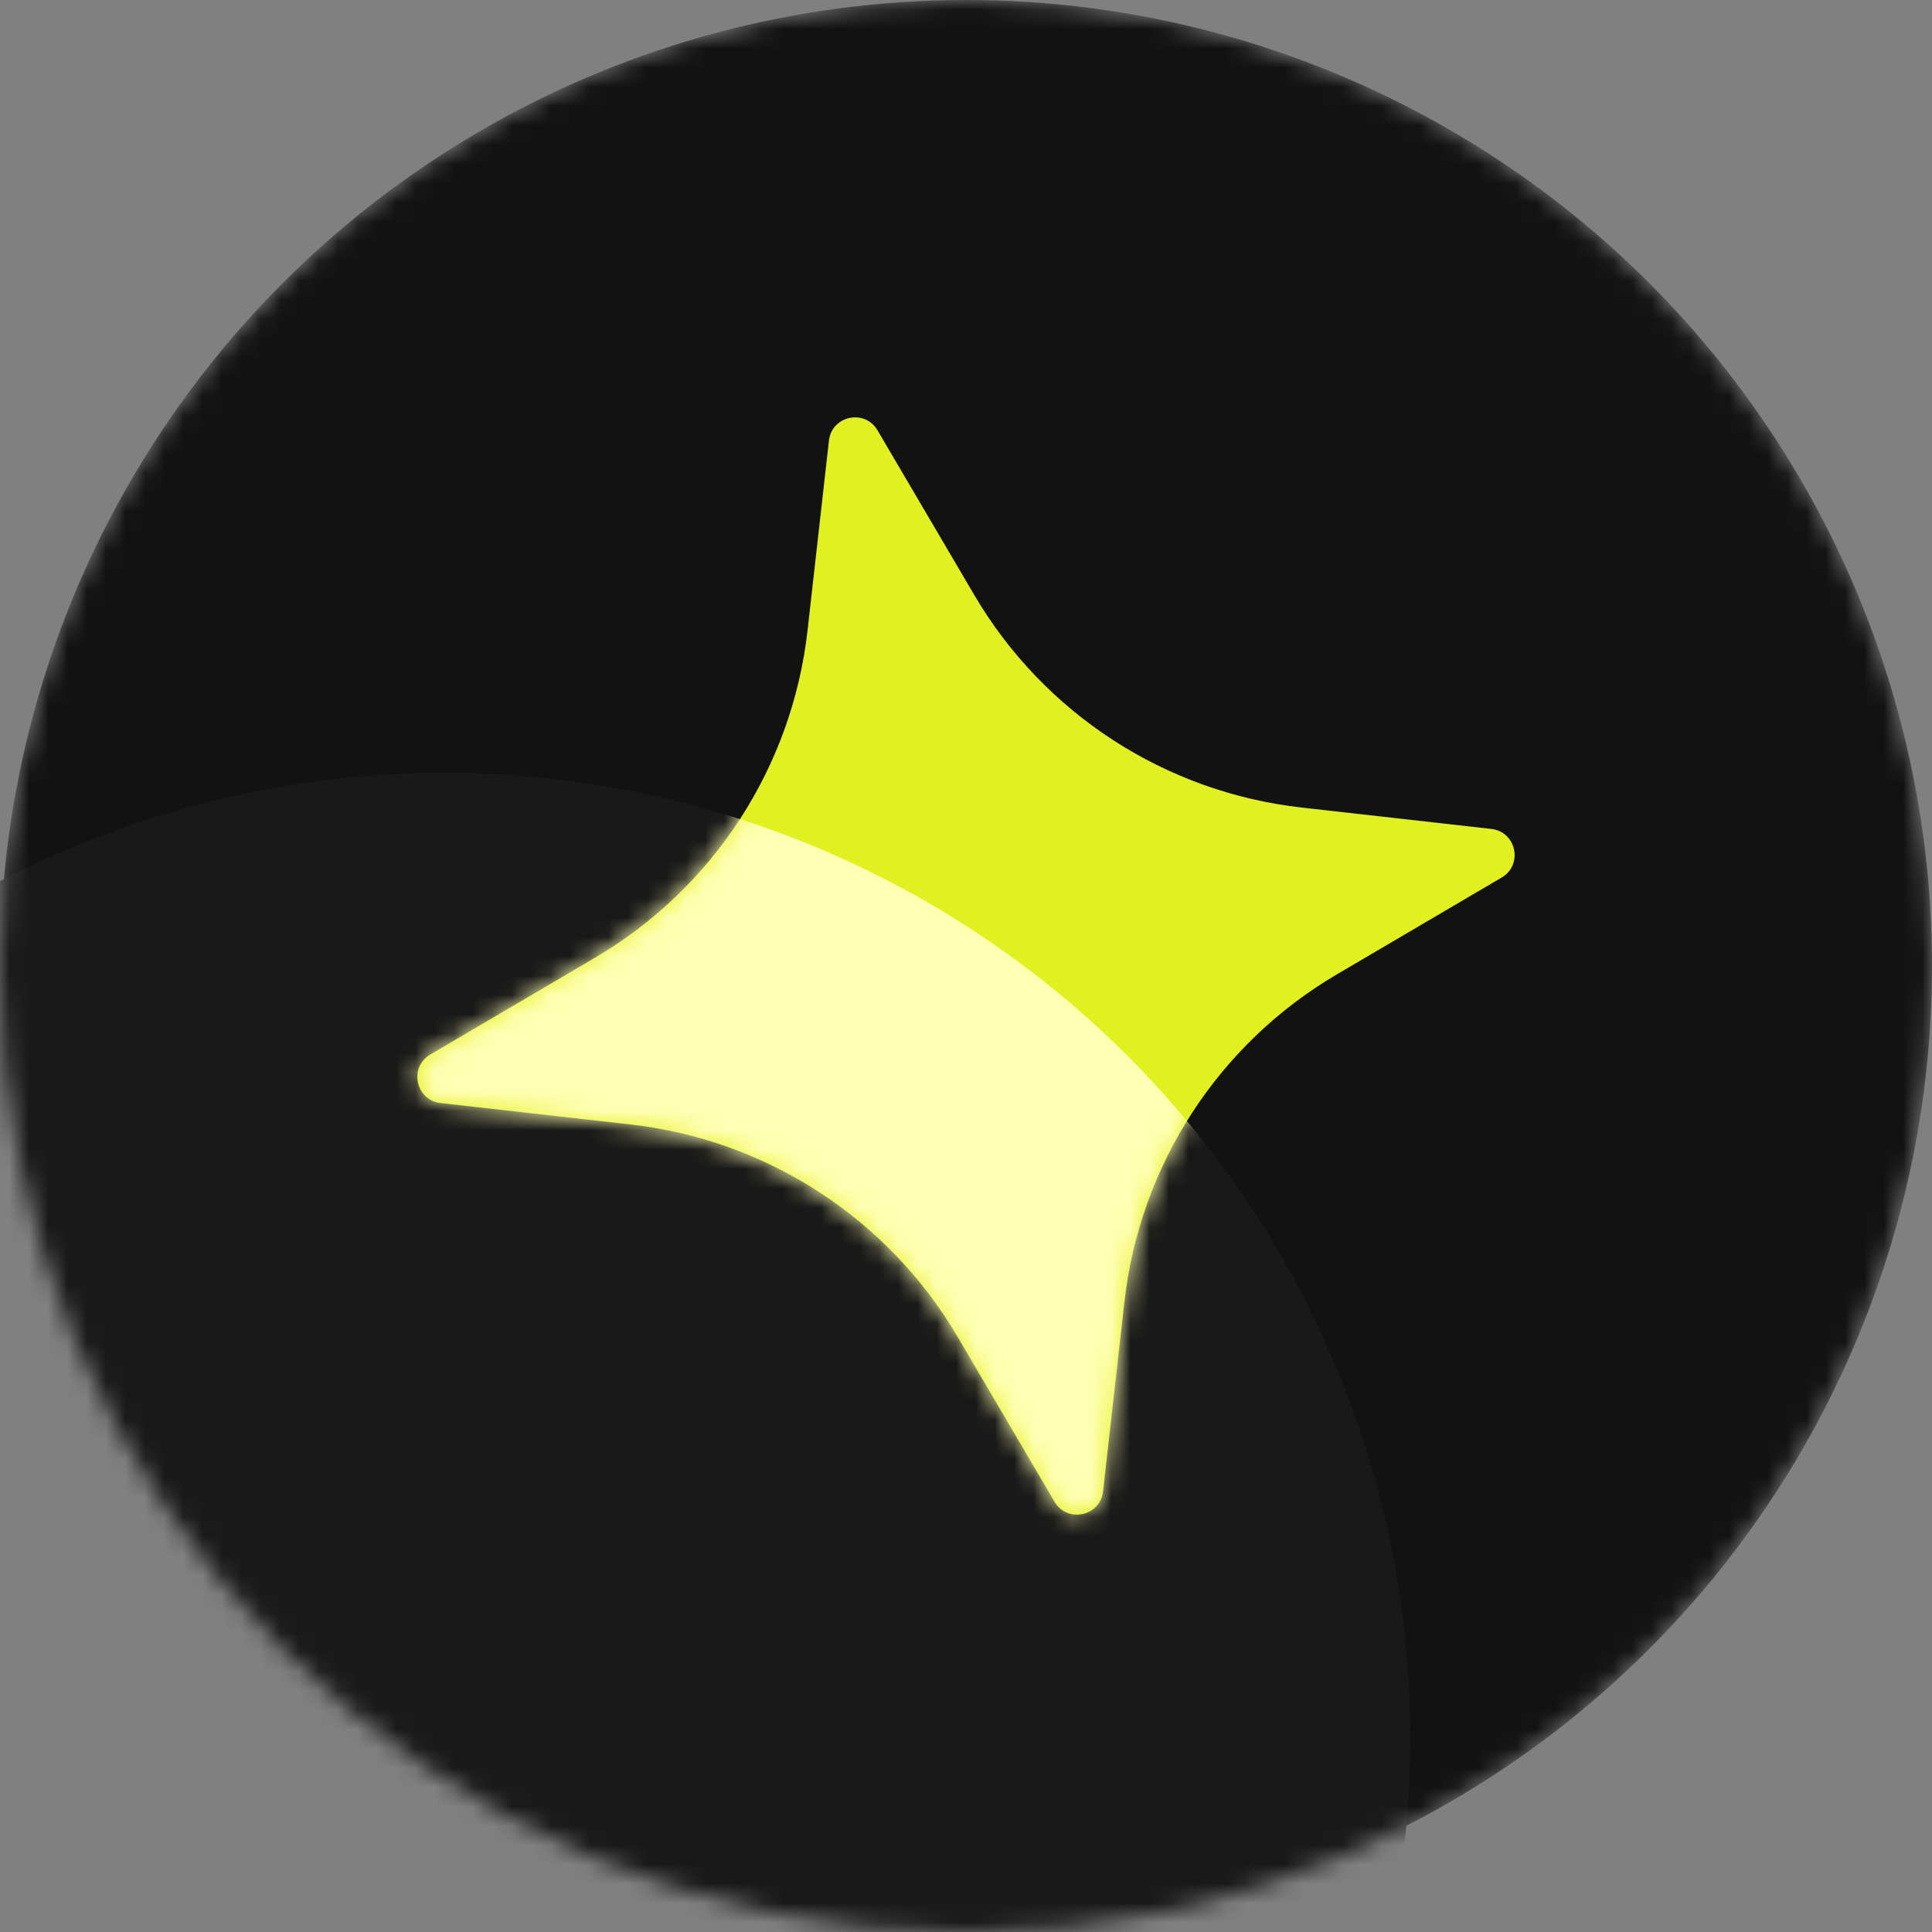 <svg width="100" height="100" viewBox="0 0 100 100" fill="none" xmlns="http://www.w3.org/2000/svg">
<rect x="0" y="0" width="100" height="100" fill="#808080" stroke="none"/>
<mask id="mask0_47_21" style="mask-type:alpha" maskUnits="userSpaceOnUse" x="0" y="0" width="100" height="100">
<circle cx="50" cy="50" r="50" fill="#121212"/>
</mask>
<g mask="url(#mask0_47_21)">
<circle cx="50" cy="50" r="50" fill="#121212"/>
<circle cx="23" cy="90" r="50" fill="#191919"/>
<path d="M22.807 57.094C21.513 56.948 21.15 55.239 22.273 54.58L30.799 49.57C36.927 45.97 41.001 39.696 41.798 32.634L42.906 22.807C43.052 21.513 44.761 21.15 45.42 22.273L50.43 30.799C54.03 36.927 60.304 41.001 67.366 41.798L77.193 42.906C78.487 43.052 78.85 44.761 77.728 45.42L69.201 50.43C63.073 54.03 58.999 60.304 58.202 67.366L57.094 77.193C56.948 78.487 55.239 78.85 54.58 77.727L49.57 69.201C45.97 63.073 39.696 58.999 32.634 58.202L22.807 57.094Z" fill="#E0F11F"/>
</g>
<mask id="mask1_47_21" style="mask-type:alpha" maskUnits="userSpaceOnUse" x="21" y="21" width="58" height="58">
<path d="M22.807 57.094C21.513 56.948 21.15 55.239 22.273 54.58L30.799 49.57C36.927 45.97 41.001 39.696 41.798 32.634L42.906 22.807C43.052 21.513 44.761 21.15 45.42 22.273L50.43 30.799C54.03 36.927 60.304 41.001 67.366 41.798L77.193 42.906C78.487 43.052 78.85 44.761 77.728 45.42L69.201 50.43C63.073 54.03 58.999 60.304 58.202 67.366L57.094 77.193C56.948 78.487 55.239 78.85 54.58 77.727L49.57 69.201C45.97 63.073 39.696 58.999 32.634 58.202L22.807 57.094Z" fill="#E0F11F"/>
</mask>
<g mask="url(#mask1_47_21)">
<circle cx="23" cy="90" r="50" fill="#FFFFB3"/>
</g>
</svg>
